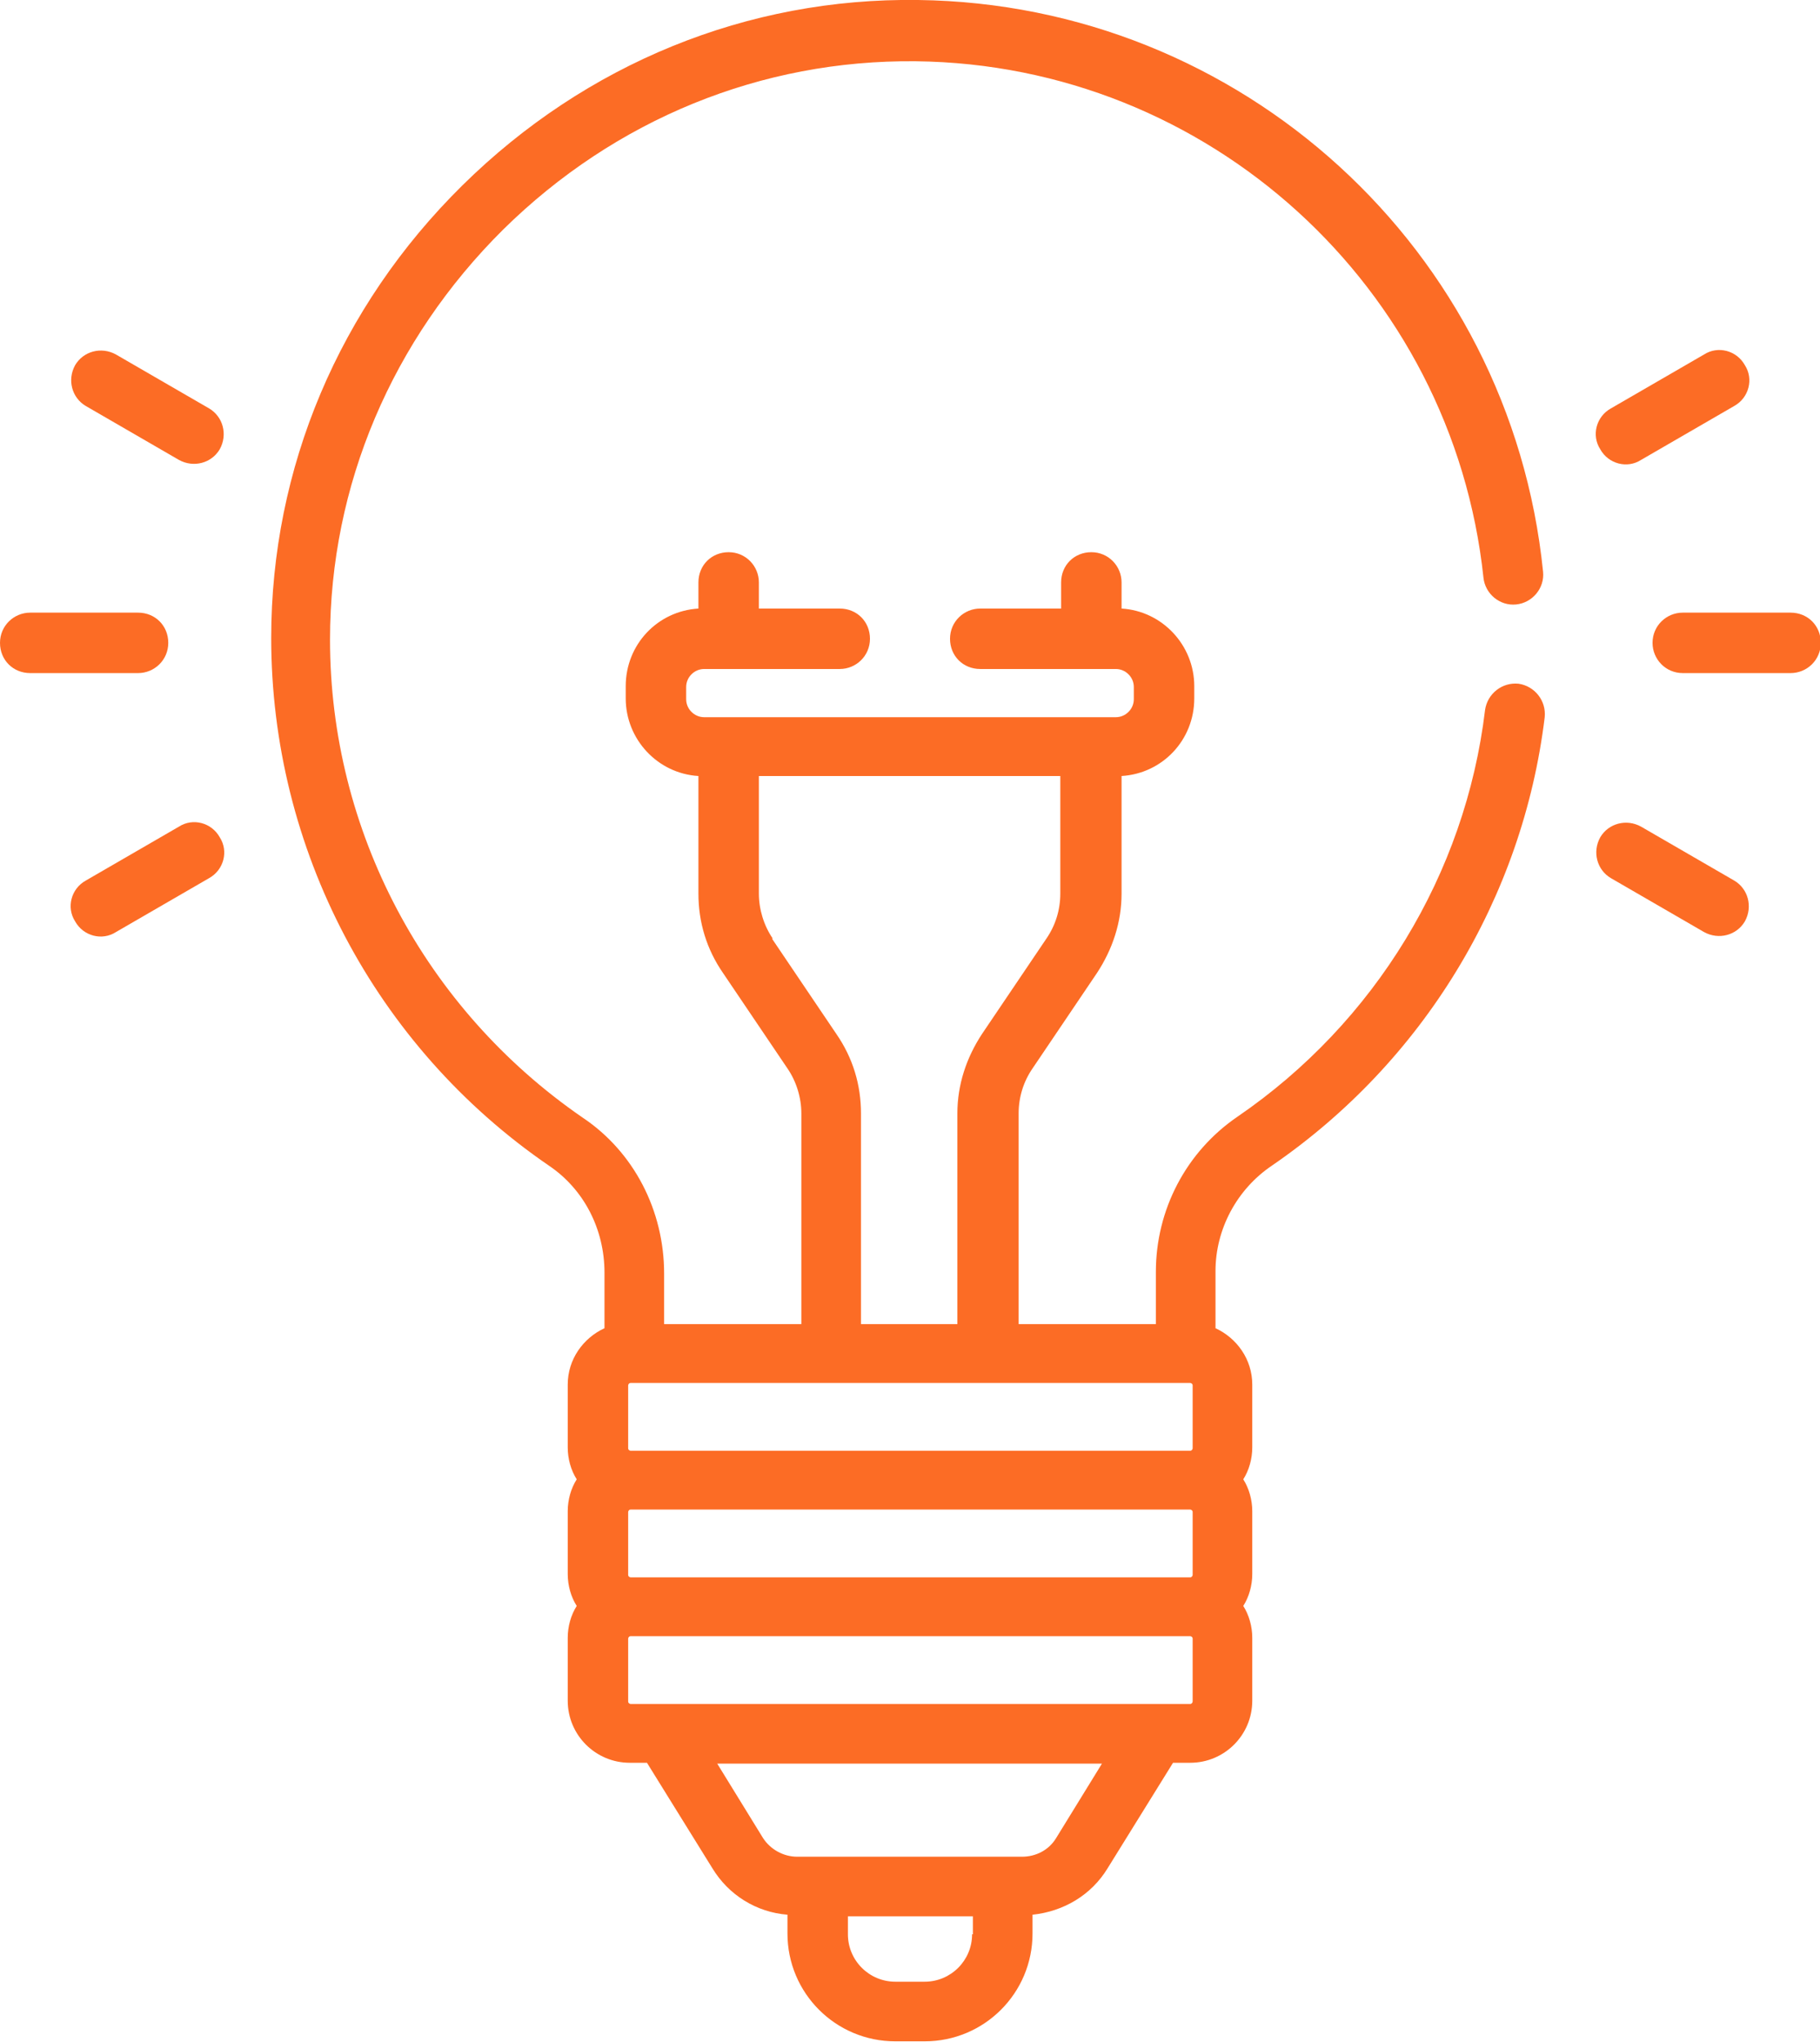 <?xml version="1.0" encoding="UTF-8"?>
<svg xmlns="http://www.w3.org/2000/svg" version="1.1" viewBox="0 0 222.8 250">
  <defs>
    <style>
      .cls-1 {
        fill: #fc6c25;
      }
    </style>
  </defs>
  <!-- Generator: Adobe Illustrator 28.7.7, SVG Export Plug-In . SVG Version: 1.2.0 Build 194)  -->
  <g>
    <g id="Capa_1">
      <g>
        <path class="cls-1" d="M10.5,49.7l11.4,6.6c1.8,1,4,.4,5-1.3,1-1.8.4-4-1.3-5l-11.4-6.6c-1.8-1-4-.4-5,1.3-1,1.8-.4,4,1.3,5Z"/>
        <path class="cls-1" d="M197.2,107.5l11.4,6.6c1.8,1,4,.4,5-1.3,1-1.8.4-4-1.3-5l-11.4-6.6c-1.8-1-4-.4-5,1.3-1,1.8-.4,4,1.3,5Z"/>
        <path class="cls-1" d="M3.7,82.4h13.2c2,0,3.7-1.6,3.7-3.7s-1.6-3.7-3.7-3.7H3.7c-2,0-3.7,1.6-3.7,3.7s1.6,3.7,3.7,3.7Z"/>
        <path class="cls-1" d="M202.3,78.7c0,2,1.6,3.7,3.7,3.7h13.2c2,0,3.7-1.6,3.7-3.7s-1.6-3.7-3.7-3.7h-13.2c-2,0-3.7,1.6-3.7,3.7Z"/>
        <path class="cls-1" d="M26.9,102.5c-1-1.8-3.3-2.4-5-1.3l-11.4,6.6c-1.8,1-2.4,3.3-1.3,5,1,1.8,3.3,2.4,5,1.3l11.4-6.6c1.8-1,2.4-3.3,1.3-5Z"/>
        <path class="cls-1" d="M200.9,56.3l11.4-6.6c1.8-1,2.4-3.3,1.3-5-1-1.8-3.3-2.4-5-1.3l-11.4,6.6c-1.8,1-2.4,3.3-1.3,5,1,1.8,3.3,2.4,5,1.3Z"/>
        <path class="cls-1" d="M67.2,142.7c4.3,2.9,6.8,7.8,6.8,13.1v6.8c-2.6,1.2-4.5,3.8-4.5,6.9v7.7c0,1.4.4,2.8,1.1,3.9-.7,1.1-1.1,2.5-1.1,3.9v7.7c0,1.4.4,2.8,1.1,3.9-.7,1.1-1.1,2.5-1.1,3.9v7.7c0,4.2,3.4,7.6,7.6,7.6h2.1l8,12.9c2,3.3,5.4,5.4,9.2,5.7v2.3c0,7.3,5.9,13.2,13.2,13.2h3.6c7.3,0,13.2-5.9,13.2-13.2v-2.3c3.8-.4,7.2-2.4,9.2-5.7l8-12.9h2.1c4.2,0,7.6-3.4,7.6-7.6v-7.7c0-1.4-.4-2.8-1.1-3.9.7-1.1,1.1-2.5,1.1-3.9v-7.7c0-1.4-.4-2.8-1.1-3.9.7-1.1,1.1-2.5,1.1-3.9v-7.7c0-3.1-1.9-5.7-4.5-6.9v-7c0-5.1,2.6-10,6.9-12.9,18.5-12.7,30.7-32.7,33.4-54.9.2-2-1.2-3.8-3.2-4.1-2-.2-3.8,1.2-4.1,3.2-2.4,20.1-13.5,38.3-30.3,49.8-6.3,4.3-10,11.4-10,19v6.4h-16.8v-25.8c0-2,.6-3.9,1.7-5.5l7.9-11.7c1.9-2.9,3-6.2,3-9.7v-14.4c5-.3,8.9-4.4,8.9-9.5v-1.5c0-5-3.9-9.2-8.9-9.5v-3.2c0-2-1.6-3.7-3.7-3.7s-3.7,1.6-3.7,3.7v3.2h-9.9c-2,0-3.7,1.6-3.7,3.7s1.6,3.7,3.7,3.7h16.6c1.2,0,2.2,1,2.2,2.2v1.5c0,1.2-1,2.2-2.2,2.2h-50.4c-1.2,0-2.2-1-2.2-2.2v-1.5c0-1.2,1-2.2,2.2-2.2h16.6c2,0,3.7-1.6,3.7-3.7s-1.6-3.7-3.7-3.7h-9.9v-3.2c0-2-1.6-3.7-3.7-3.7s-3.7,1.6-3.7,3.7v3.2c-5,.3-8.9,4.4-8.9,9.5v1.5c0,5,3.9,9.2,8.9,9.5v14.4c0,3.5,1,6.8,3,9.7l7.9,11.7c1.1,1.6,1.7,3.6,1.7,5.5v25.8h-16.8v-6.2c0-7.7-3.7-14.9-10-19.1-19.3-13.3-30.9-35.1-30.9-58.5,0-18.9,7.6-36.7,21.2-50.2,13.7-13.5,31.6-20.8,50.5-20.6,35.8.4,65.7,27.6,69.5,63.2.2,2,2,3.5,4,3.3,2-.2,3.5-2,3.3-4C184.9,30.5,151.9.5,112.4,0c-20.9-.3-40.7,7.8-55.8,22.7-15.1,14.9-23.4,34.6-23.4,55.4,0,25.8,12.7,50,34,64.6h0ZM119,236.8c0,3.2-2.6,5.8-5.8,5.8h-3.6c-3.2,0-5.8-2.6-5.8-5.8v-2.2h15.3v2.2ZM129.3,225c-.9,1.5-2.5,2.3-4.2,2.3h-27.5c-1.7,0-3.3-.9-4.2-2.3l-5.6-9.1h47.1l-5.6,9.1ZM94.6,114.9c-1.1-1.6-1.7-3.6-1.7-5.5v-14.4h36.9v14.4c0,2-.6,3.9-1.7,5.5l-7.9,11.7c-1.9,2.9-3,6.2-3,9.7v25.8h-11.8v-25.8c0-3.5-1-6.8-3-9.7l-7.9-11.7ZM76.9,169.6c0-.1.1-.3.3-.3h68.5c.1,0,.3.1.3.3v7.7c0,.1-.1.3-.3.3h-68.5c-.1,0-.3-.1-.3-.3v-7.7ZM76.9,185.1c0-.1.1-.3.3-.3h68.5c.1,0,.3.1.3.3v7.7c0,.1-.1.3-.3.3h-68.5c-.1,0-.3-.1-.3-.3v-7.7ZM76.9,200.6c0-.1.1-.3.3-.3h68.5c.1,0,.3.1.3.3v7.7c0,.1-.1.3-.3.3h-68.5c-.1,0-.3-.1-.3-.3v-7.7Z"/>
      </g>
    </g>
  </g>
</svg>